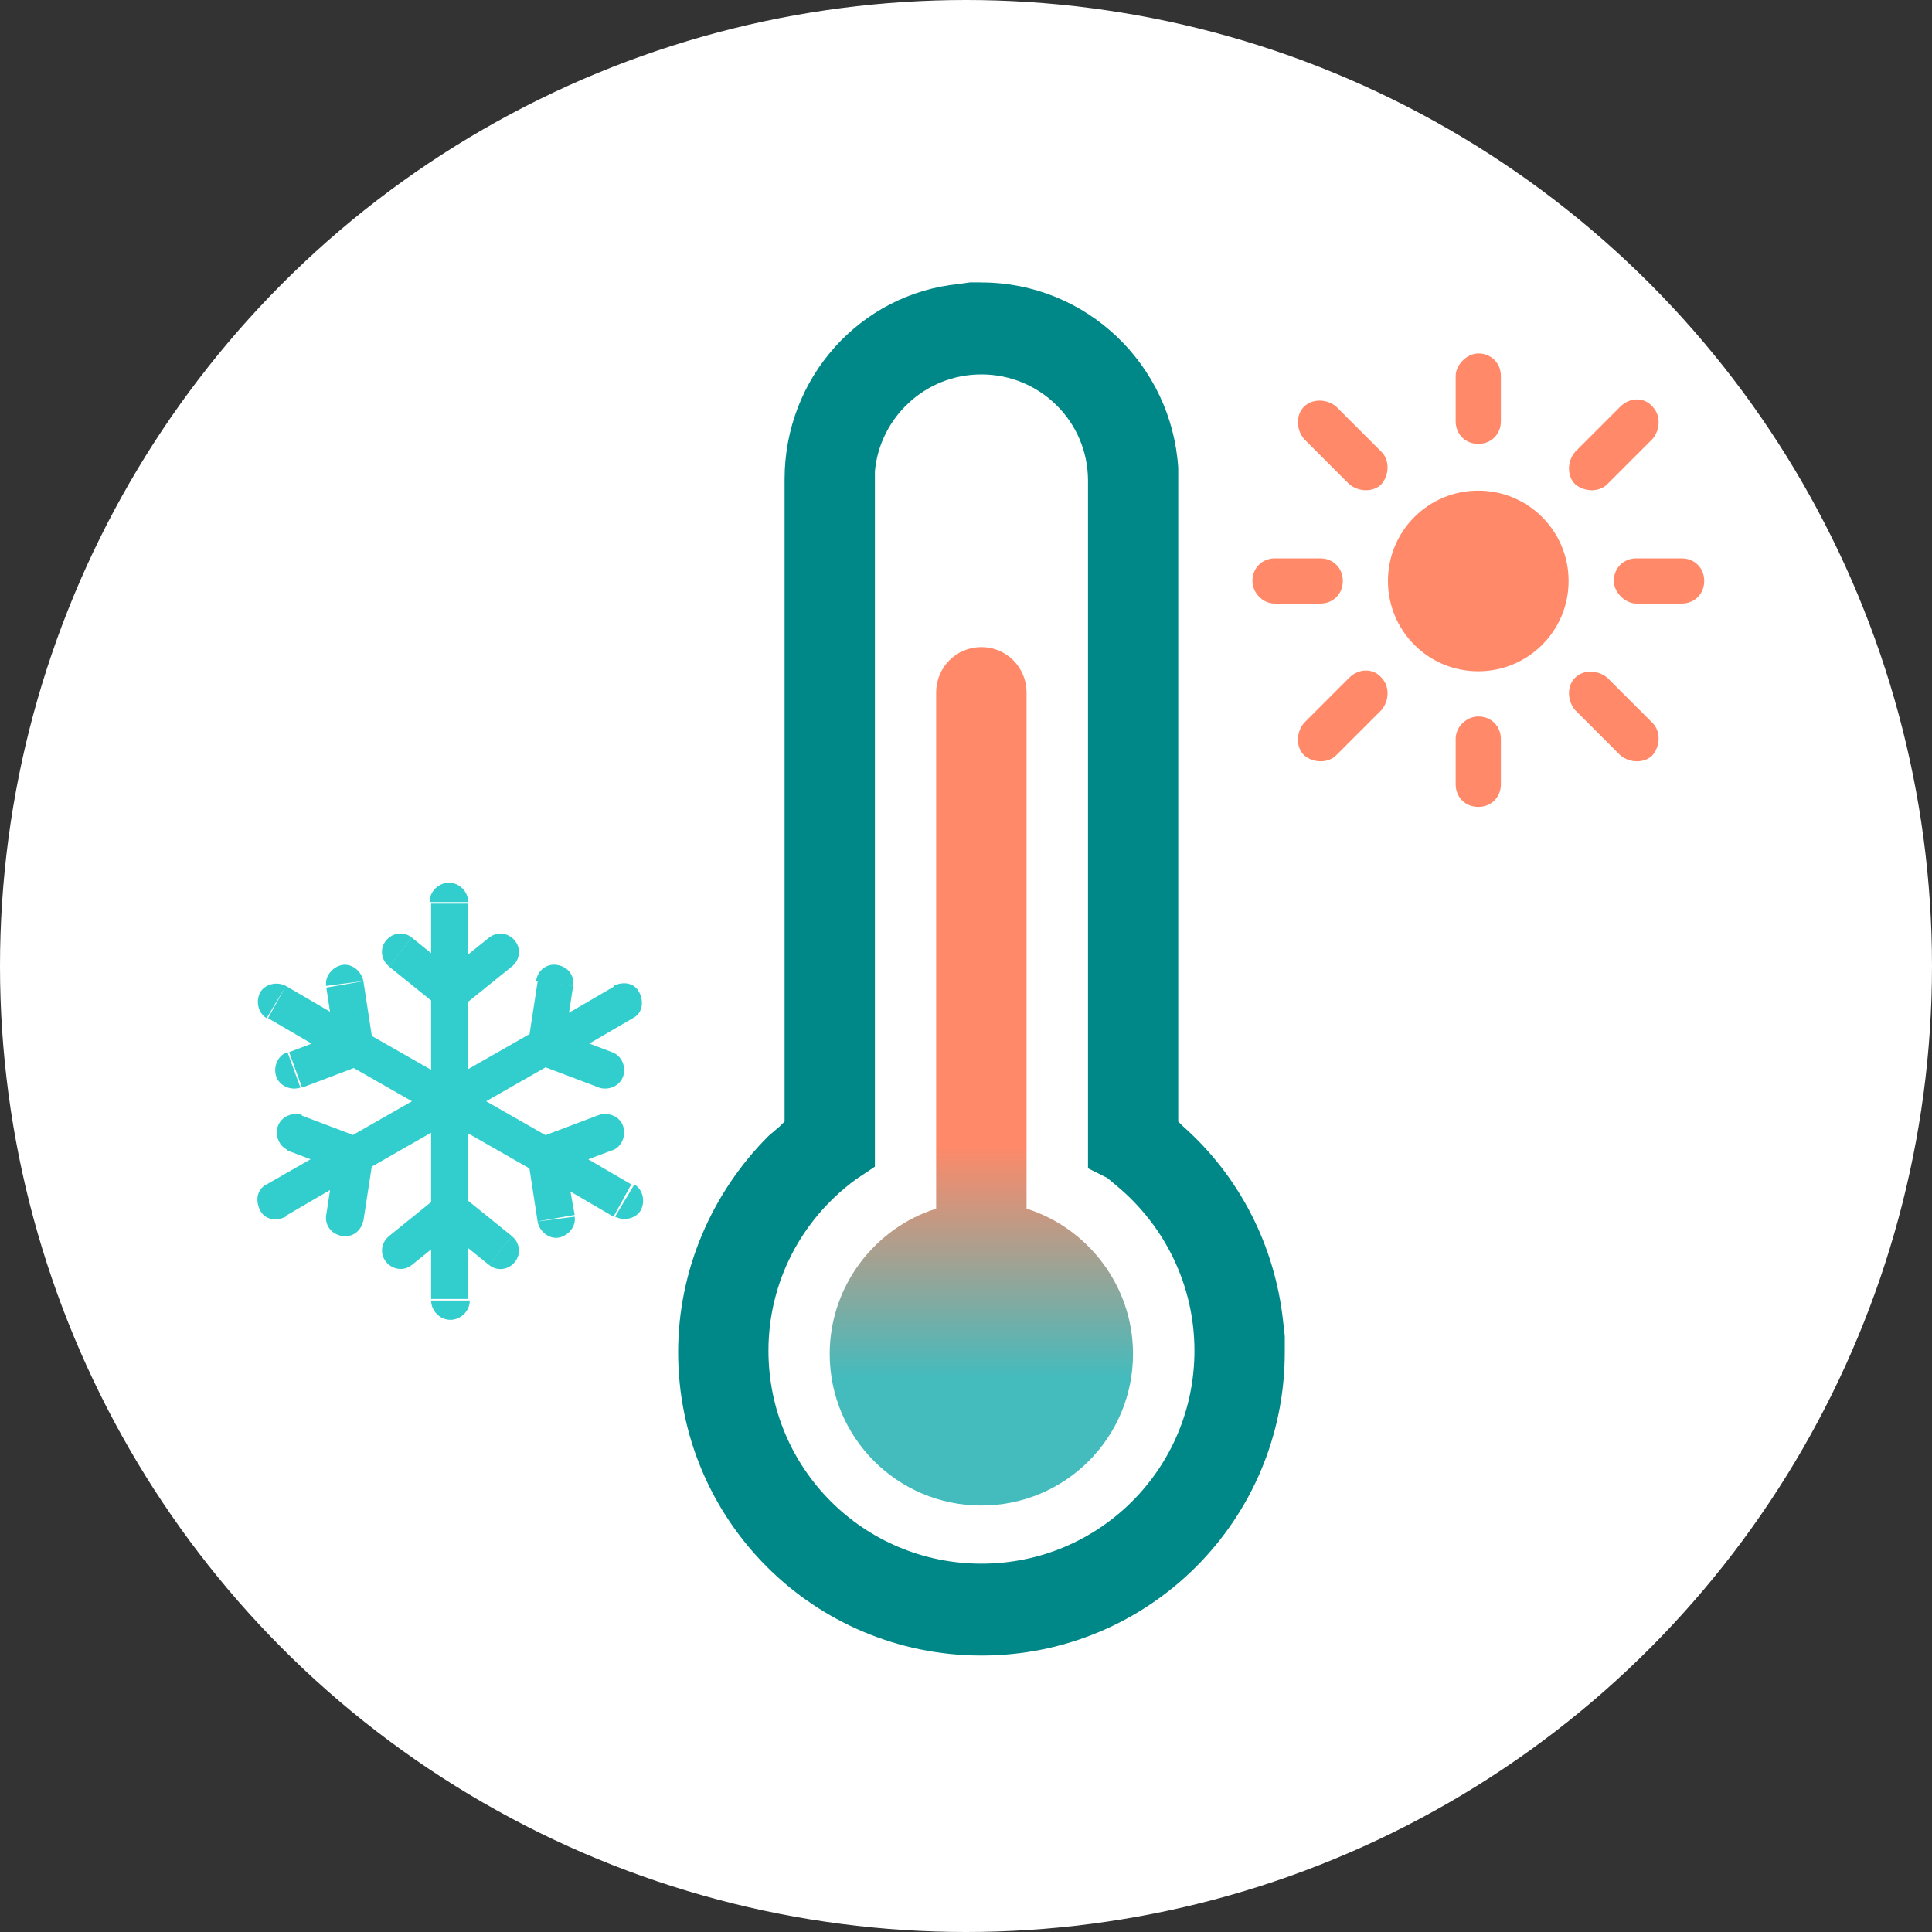 <?xml version="1.0" encoding="UTF-8"?>
<svg id="_圖層_1" data-name="圖層_1" xmlns="http://www.w3.org/2000/svg" xmlns:xlink="http://www.w3.org/1999/xlink" version="1.1" viewBox="0 0 200 200">
  <rect x="0" y="0" width="200" height="200" fill="#333333" stroke="none"/>
  <!-- Generator: Adobe Illustrator 29.7.1, SVG Export Plug-In . SVG Version: 2.1.1 Build 8)  -->
  <defs>
    <style>
      .st0 {
        fill: #32cece;
      }

      .st1 {
        fill: #fff;
      }

      .st2 {
        fill: #ff8968;
        fill-rule: evenodd;
      }

      .st3 {
        fill: url(#_未命名漸層_556);
      }

      .st4 {
        fill: #008787;
      }
    </style>
    <linearGradient id="_未命名漸層_556" data-name="未命名漸層 556" x1="101.59" y1="142.61" x2="101.59" y2="118.6" gradientUnits="userSpaceOnUse">
      <stop offset="0" stop-color="#44bbbd"/>
      <stop offset="1" stop-color="#ff8968"/>
    </linearGradient>
  </defs>
  <circle class="st1" cx="100" cy="100" r="100"/>
  <g>
    <g id="_xD83D__xDD0D_-Product-Icons">
      <g id="ic_fluent_temperature_24_regular">
        <path id="_xD83C__xDFA8_-Color" class="st4" d="M101.59,29.24c10.86,0,19.71,8.52,20.38,19.21v67.65l.5.5c5.85,5.18,9.52,12.36,10.36,20.21l.17,1.5v1.67c0,17.37-14.03,31.4-31.4,31.4s-31.4-14.03-31.4-31.4c0-8.52,3.51-16.54,9.35-22.38l1.17-1,.5-.5V49.61c0-10.52,7.85-19.21,18.04-20.21l1.17-.17h1.17ZM101.59,38.76c-5.85,0-10.52,4.51-11.02,10.02v71.99l-2,1.34c-5.68,4.18-9.02,10.69-9.02,17.71,0,12.19,9.85,22.05,22.05,22.05s22.05-9.85,22.05-22.05c0-6.68-3.01-12.86-8.02-17.04l-1-.84-2-1V49.78c0-6.18-5.01-11.02-11.02-11.02Z"/>
      </g>
    </g>
    <path class="st3" d="M101.59,66.99c2.67,0,4.68,2.17,4.68,4.68v53.45c6.35,2,11.02,8.02,11.02,15.03,0,8.69-7.02,15.7-15.7,15.7s-15.7-7.02-15.7-15.7c0-7.02,4.68-13.03,11.02-15.03v-53.45c0-2.51,2-4.68,4.68-4.68Z"/>
    <g>
      <path class="st2" d="M143.68,60.14c0-5.18,4.18-9.35,9.35-9.35s9.35,4.18,9.35,9.35-4.18,9.35-9.35,9.35c-5.18,0-9.35-4.18-9.35-9.35Z"/>
      <path class="st2" d="M153.03,36.59c1.34,0,2.34,1,2.34,2.34v4.68c0,1.34-1,2.34-2.34,2.34s-2.34-1-2.34-2.34v-4.68c0-1.17,1.17-2.34,2.34-2.34Z"/>
      <path class="st2" d="M171.07,42.1c.84.84.84,2.34,0,3.34l-4.68,4.68c-.84.84-2.34.84-3.34,0-.84-.84-.84-2.34,0-3.34l4.68-4.68c1-1,2.51-1,3.34,0Z"/>
      <path class="st2" d="M167.06,60.14c0-1.34,1-2.34,2.34-2.34h4.68c1.34,0,2.34,1,2.34,2.34s-1,2.34-2.34,2.34h-4.68c-1.17,0-2.34-1.17-2.34-2.34Z"/>
      <path class="st2" d="M163.05,70.16c.84-.84,2.34-.84,3.34,0l4.68,4.68c.84.84.84,2.34,0,3.34-.84.84-2.34.84-3.34,0l-4.68-4.68c-.84-1-.84-2.51,0-3.34Z"/>
      <path class="st2" d="M153.03,74.17c1.34,0,2.34,1,2.34,2.34v4.68c0,1.34-1,2.34-2.34,2.34s-2.34-1-2.34-2.34v-4.68c0-1.34,1.17-2.34,2.34-2.34Z"/>
      <path class="st2" d="M143.01,70.16c.84.84.84,2.34,0,3.34l-4.68,4.68c-.84.84-2.34.84-3.34,0-.84-.84-.84-2.34,0-3.34l4.68-4.68c1-1,2.51-1,3.34,0Z"/>
      <path class="st2" d="M129.65,60.14c0-1.34,1-2.34,2.34-2.34h4.68c1.34,0,2.34,1,2.34,2.34s-1,2.34-2.34,2.34h-4.68c-1.34,0-2.34-1.17-2.34-2.34Z"/>
      <path class="st2" d="M134.99,42.1c.84-.84,2.34-.84,3.34,0l4.68,4.68c.84.84.84,2.34,0,3.34-.84.84-2.34.84-3.34,0l-4.68-4.68c-.84-1-.84-2.51,0-3.34Z"/>
    </g>
    <path class="st0" d="M52.98,100.06c.84-.67,1-1.84.33-2.67-.67-.84-1.84-1-2.67-.33l2.34,3.01ZM45.46,101.23c-.84.67-1,1.84-.33,2.67.67.84,1.84,1,2.67.33l-2.34-3.01ZM45.46,104.23c.84.67,2,.5,2.67-.33.67-.84.5-2-.33-2.67l-2.34,3.01ZM42.62,97.05c-.84-.67-2-.5-2.67.33s-.5,2,.33,2.67l2.34-3.01ZM44.63,102.73c0,1,.84,2,2,2,1,0,2-.84,2-2h-4.01ZM48.47,93.38c0-1-.84-2-2-2-1,0-2,.84-2,2h4.01ZM48.47,102.73c0-1-.84-2-2-2-1,0-2,.84-2,2h4.01ZM44.63,125.28c0,1,.84,2,2,2,1,0,2-.84,2-2h-4.01ZM40.29,127.95c-.84.67-1,1.84-.33,2.67s1.84,1,2.67.33l-2.34-3.01ZM47.8,126.78c.84-.67,1-1.84.33-2.67-.67-.84-1.84-1-2.67-.33l2.34,3.01ZM47.8,123.78c-.84-.67-2-.5-2.67.33-.67.84-.5,2,.33,2.67l2.34-3.01ZM50.64,130.96c.84.67,2,.5,2.67-.33.67-.84.5-2-.33-2.67l-2.34,3.01ZM48.47,125.28c0-1-.84-2-2-2-1,0-2,.84-2,2h4.01ZM44.63,134.63c0,1,.84,2,2,2,1,0,2-.84,2-2h-4.01ZM31.27,115.42c-1-.33-2.17.17-2.51,1.17s.17,2.17,1.17,2.51l1.34-3.67ZM35.94,121.44c1,.33,2.17-.17,2.51-1.17s-.17-2.17-1.17-2.51l-1.34,3.67ZM38.62,119.93c.17-1-.5-2-1.67-2.17-1-.17-2,.5-2.17,1.67l3.84.5ZM33.77,125.78c-.17,1,.5,2,1.67,2.17,1,.17,2-.5,2.17-1.67l-3.84-.5ZM37.61,121.27c1-.5,1.17-1.67.67-2.67-.5-1-1.67-1.17-2.67-.67l2,3.34ZM27.59,122.61c-1,.5-1.17,1.67-.67,2.67.5,1,1.67,1.17,2.67.67l-2-3.34ZM35.78,117.93c-1,.5-1.17,1.67-.67,2.67.5,1,1.67,1.17,2.67.67l-2-3.34ZM57.49,110.08c1-.5,1.17-1.67.67-2.67s-1.67-1.17-2.67-.67l2,3.34ZM62,112.59c1,.33,2.17-.17,2.51-1.17s-.17-2.17-1.17-2.51l-1.34,3.67ZM57.16,106.57c-1-.33-2.17.17-2.51,1.17s.17,2.17,1.17,2.51l1.34-3.67ZM54.65,108.08c-.17,1,.5,2,1.67,2.17,1,.17,2-.5,2.17-1.67l-3.84-.5ZM59.33,102.06c.17-1-.5-2-1.67-2.17-1-.17-2,.5-2.17,1.67l3.84.5ZM55.49,106.74c-1,.5-1.17,1.67-.67,2.67s1.67,1.17,2.67.67l-2-3.34ZM65.51,105.4c1-.5,1.17-1.67.67-2.67s-1.67-1.17-2.67-.67l2,3.34ZM29.76,108.91c-1,.33-1.5,1.5-1.17,2.51.33,1,1.5,1.5,2.51,1.17l-1.34-3.67ZM37.45,110.08c1-.33,1.5-1.5,1.17-2.51-.33-1-1.5-1.5-2.51-1.17l1.34,3.67ZM34.77,108.58c.17,1,1.17,1.84,2.17,1.67,1-.17,1.84-1.17,1.67-2.17l-3.84.5ZM37.61,101.56c-.17-1-1.17-1.84-2.17-1.67-1,.17-1.84,1.17-1.67,2.17l3.84-.5ZM35.78,110.08c1,.5,2.17.17,2.67-.67.5-1,.17-2.17-.67-2.67l-2,3.34ZM29.6,102.06c-1-.5-2.17-.17-2.67.67-.5,1-.17,2.17.67,2.67l2-3.34ZM37.61,106.74c-1-.5-2.17-.17-2.67.67-.5,1-.17,2.17.67,2.67l2-3.34ZM55.49,121.27c1,.5,2.17.17,2.67-.67.5-1,.17-2.17-.67-2.67l-2,3.34ZM63.34,119.1c1-.33,1.5-1.5,1.17-2.51s-1.5-1.5-2.51-1.17l1.34,3.67ZM55.82,117.76c-1,.33-1.5,1.5-1.17,2.51s1.5,1.5,2.51,1.17l-1.34-3.67ZM58.33,119.27c-.17-1-1.17-1.84-2.17-1.67s-1.84,1.17-1.67,2.17l3.84-.5ZM55.65,126.45c.17,1,1.17,1.84,2.17,1.67s1.84-1.17,1.67-2.17l-3.84.5ZM57.49,117.93c-1-.5-2.17-.17-2.67.67-.5,1-.17,2.17.67,2.67l2-3.34ZM63.67,125.95c1,.5,2.17.17,2.67-.67.5-1,.17-2.17-.67-2.67l-2,3.34ZM50.64,97.05l-5.18,4.18,2.34,3.01,5.18-4.18-2.34-3.01ZM47.8,101.23l-5.18-4.18-2.34,3.01,5.18,4.18,2.34-3.01ZM48.47,102.73v-9.19h-3.84v9.19h3.84ZM44.63,102.73v22.55h3.84v-22.55h-3.84ZM42.62,130.96l5.18-4.18-2.34-3.01-5.18,4.18,2.34,3.01ZM45.46,126.78l5.18,4.18,2.34-3.01-5.18-4.18-2.34,3.01ZM44.63,125.28v9.19h3.84v-9.19h-3.84ZM29.76,119.1l6.18,2.34,1.34-3.67-6.18-2.34-1.34,3.67ZM34.77,119.27l-1,6.51,3.84.67,1-6.51-3.84-.67ZM35.78,117.93l-8.18,4.68,1.84,3.34,8.02-4.68-1.67-3.34ZM37.61,121.27l19.88-11.36-1.84-3.34-19.88,11.36,1.84,3.34ZM63.34,108.91l-6.18-2.34-1.34,3.67,6.18,2.34,1.34-3.67ZM58.33,108.58l1-6.51-3.67-.5-1,6.51,3.67.5ZM57.49,110.08l8.02-4.68-1.84-3.34-8.02,4.68,1.84,3.34ZM31.27,112.59l6.18-2.34-1.34-3.67-6.18,2.34,1.34,3.67ZM38.62,108.08l-1-6.51-3.84.67,1,6.51,3.84-.67ZM37.61,106.74l-8.02-4.68-1.84,3.34,8.02,4.68,1.84-3.34ZM35.78,110.08l19.88,11.36,1.84-3.34-19.88-11.36-1.84,3.34ZM62,115.42l-6.18,2.34,1.34,3.67,6.18-2.34-1.34-3.67ZM54.65,119.93l1,6.51,3.84-.67-1.17-6.51-3.67.67ZM55.49,121.27l8.02,4.68,1.84-3.34-8.02-4.68-1.84,3.34Z"/>
  </g>
</svg>